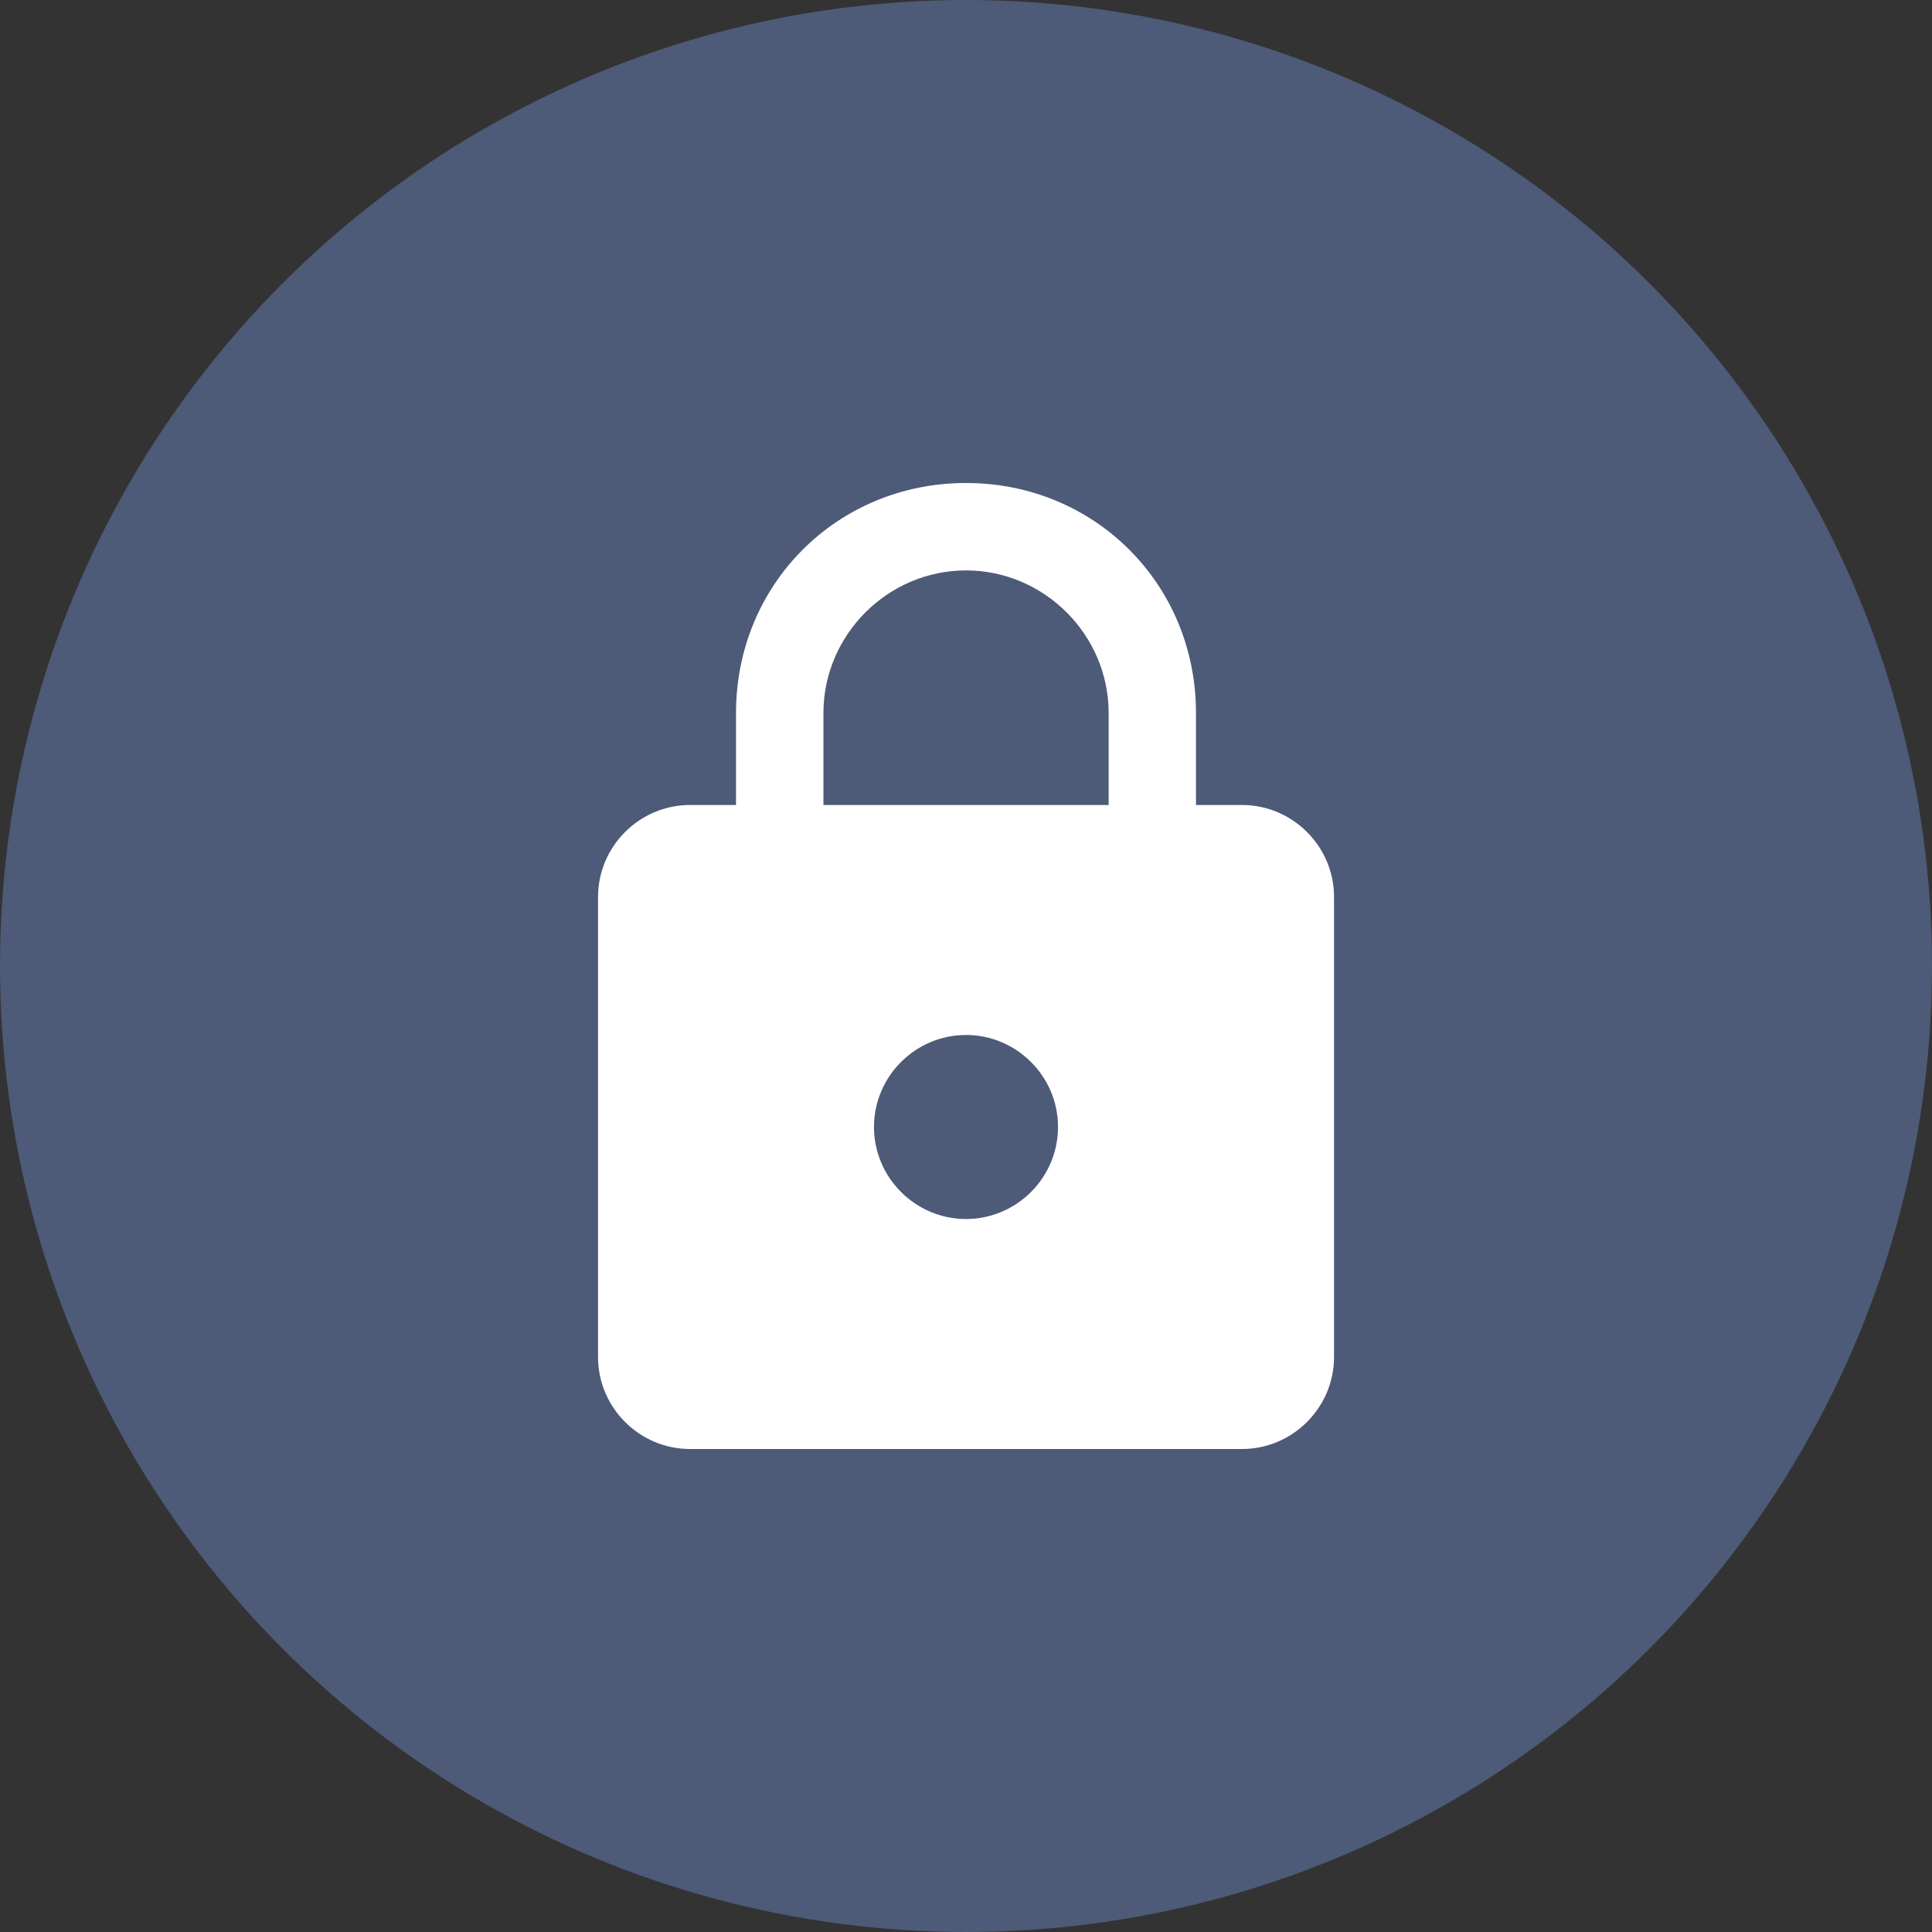<svg width="24" height="24" viewBox="0 0 24 24" fill="none" xmlns="http://www.w3.org/2000/svg">
<rect x="0" y="0" width="24" height="24" fill="#333333" stroke="none"/>
<circle cx="12" cy="12" r="12" fill="#4D5A78"/>
<path d="M15.429 10H14.857V8.857C14.857 7.257 13.6 6 12 6C10.4 6 9.143 7.257 9.143 8.857V10H8.572C7.943 10 7.429 10.514 7.429 11.143V16.857C7.429 17.486 7.943 18 8.572 18H15.429C16.057 18 16.572 17.486 16.572 16.857V11.143C16.572 10.514 16.057 10 15.429 10ZM12 15.143C11.372 15.143 10.857 14.629 10.857 14C10.857 13.371 11.372 12.857 12 12.857C12.629 12.857 13.143 13.371 13.143 14C13.143 14.629 12.629 15.143 12 15.143ZM13.772 10H10.229V8.857C10.229 7.886 11.029 7.086 12 7.086C12.972 7.086 13.772 7.886 13.772 8.857V10Z" fill="white"/>
</svg>
